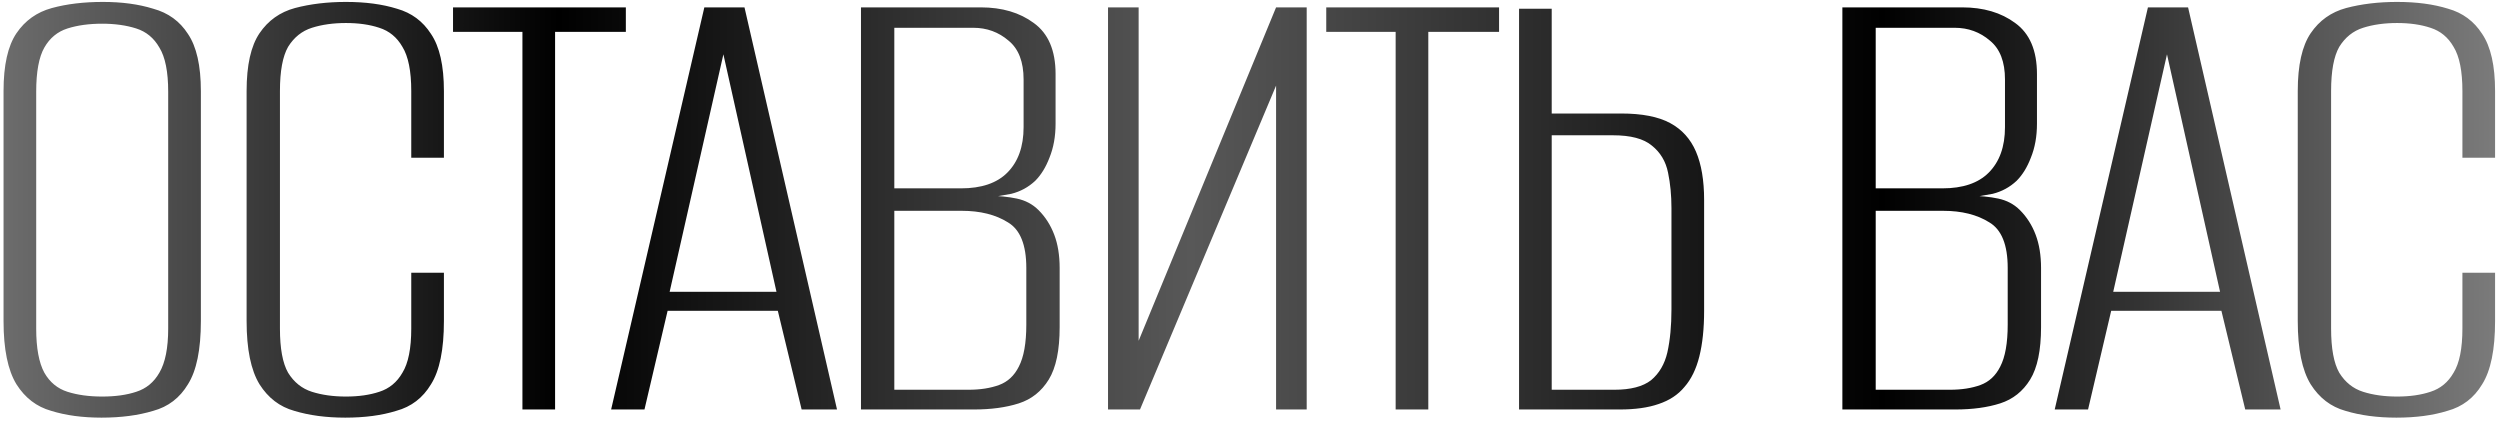 <?xml version="1.0" encoding="UTF-8"?> <svg xmlns="http://www.w3.org/2000/svg" width="348" height="59" viewBox="0 0 348 59" fill="none"><path d="M14.132 58.136C11.48 58.136 9.144 57.821 7.123 57.189C5.103 56.621 3.492 55.39 2.293 53.496C1.093 51.538 0.493 48.602 0.493 44.688V12.675C0.493 9.076 1.093 6.393 2.293 4.625C3.492 2.857 5.134 1.689 7.218 1.12C9.301 0.552 11.669 0.268 14.321 0.268C16.973 0.268 19.309 0.584 21.33 1.215C23.413 1.783 25.023 2.951 26.16 4.719C27.36 6.487 27.96 9.139 27.96 12.675V44.688C27.96 48.665 27.36 51.601 26.16 53.496C25.023 55.39 23.413 56.621 21.33 57.189C19.246 57.821 16.847 58.136 14.132 58.136ZM14.226 55.2C16.058 55.2 17.636 54.98 18.962 54.538C20.351 54.096 21.424 53.212 22.182 51.886C23.003 50.496 23.413 48.444 23.413 45.729V12.77C23.413 9.992 23.003 7.939 22.182 6.614C21.424 5.288 20.351 4.404 18.962 3.962C17.573 3.52 15.994 3.299 14.226 3.299C12.395 3.299 10.785 3.52 9.396 3.962C8.007 4.404 6.934 5.288 6.176 6.614C5.418 7.939 5.039 9.992 5.039 12.77V45.729C5.039 48.444 5.418 50.496 6.176 51.886C6.934 53.212 8.007 54.096 9.396 54.538C10.785 54.98 12.395 55.2 14.226 55.2ZM48.06 58.136C45.408 58.136 43.04 57.821 40.956 57.189C38.936 56.621 37.326 55.39 36.126 53.496C34.926 51.538 34.327 48.602 34.327 44.688V12.675C34.327 9.076 34.926 6.393 36.126 4.625C37.326 2.857 38.968 1.689 41.051 1.12C43.198 0.552 45.566 0.268 48.155 0.268C50.87 0.268 53.237 0.584 55.258 1.215C57.278 1.783 58.857 2.951 59.993 4.719C61.193 6.487 61.793 9.139 61.793 12.675V21.957H57.247V12.675C57.247 9.897 56.836 7.845 56.016 6.519C55.258 5.193 54.184 4.309 52.795 3.867C51.469 3.425 49.922 3.204 48.155 3.204C46.387 3.204 44.808 3.425 43.419 3.867C42.03 4.309 40.925 5.193 40.104 6.519C39.346 7.845 38.968 9.897 38.968 12.675V45.729C38.968 48.508 39.346 50.56 40.104 51.886C40.925 53.212 42.03 54.096 43.419 54.538C44.808 54.98 46.387 55.2 48.155 55.2C49.922 55.2 51.469 54.98 52.795 54.538C54.184 54.096 55.258 53.212 56.016 51.886C56.836 50.56 57.247 48.508 57.247 45.729V37.963H61.793V44.688C61.793 48.665 61.193 51.601 59.993 53.496C58.857 55.39 57.247 56.621 55.163 57.189C53.143 57.821 50.775 58.136 48.06 58.136ZM72.722 57V4.435H63.061V1.026H87.118V4.435H77.268V57H72.722ZM85.069 57L98.044 1.026H103.632L116.513 57H111.588L108.273 43.267H92.93L89.71 57H85.069ZM93.214 40.615H108.084L100.696 7.561L93.214 40.615ZM119.848 57V1.026H136.517C139.485 1.026 141.947 1.752 143.905 3.204C145.925 4.656 146.936 7.024 146.936 10.307V17.221C146.936 18.989 146.651 20.568 146.083 21.957C145.578 23.283 144.915 24.356 144.094 25.177C143.147 26.061 142.042 26.661 140.779 26.977C139.517 27.229 138.475 27.387 137.654 27.45V27.261C139.043 27.261 140.337 27.387 141.537 27.64C142.737 27.892 143.747 28.429 144.568 29.25C145.515 30.197 146.241 31.333 146.746 32.659C147.251 33.985 147.504 35.532 147.504 37.3V45.54C147.504 48.76 146.999 51.191 145.988 52.833C144.978 54.474 143.589 55.579 141.821 56.148C140.053 56.716 137.97 57 135.57 57H119.848ZM124.489 54.253H134.813C136.454 54.253 137.875 54.032 139.075 53.59C140.274 53.148 141.19 52.296 141.821 51.033C142.516 49.707 142.863 47.75 142.863 45.161V37.3C142.863 34.08 142.011 31.965 140.306 30.954C138.601 29.881 136.454 29.344 133.865 29.344H124.489V54.253ZM124.489 26.219H133.771C136.612 26.219 138.759 25.493 140.211 24.04C141.726 22.525 142.484 20.41 142.484 17.695V11.065C142.484 8.602 141.79 6.803 140.401 5.666C139.011 4.467 137.37 3.867 135.476 3.867H124.489V26.219ZM154.237 57V1.026H158.499V47.434L177.63 1.026H181.892V57H177.63V11.917L158.688 57H154.237ZM194.274 57V4.435H184.614V1.026H208.67V4.435H198.82V57H194.274ZM211.452 57V1.215H215.998V15.8H225.659C228.563 15.8 230.836 16.242 232.478 17.127C234.119 18.011 235.319 19.336 236.077 21.104C236.834 22.872 237.213 25.114 237.213 27.829V43.267C237.213 45.729 236.992 47.845 236.55 49.612C236.108 51.38 235.414 52.801 234.467 53.874C233.583 54.948 232.383 55.737 230.868 56.242C229.415 56.747 227.616 57 225.469 57H211.452ZM215.998 54.253H224.711C226.984 54.253 228.689 53.811 229.826 52.927C230.962 51.98 231.72 50.686 232.099 49.044C232.478 47.339 232.667 45.35 232.667 43.077V28.965C232.667 27.198 232.509 25.556 232.194 24.04C231.878 22.462 231.12 21.199 229.921 20.252C228.784 19.305 226.984 18.831 224.522 18.831H215.998V54.253ZM256.458 57V1.026H273.127C276.095 1.026 278.558 1.752 280.515 3.204C282.535 4.656 283.546 7.024 283.546 10.307V17.221C283.546 18.989 283.262 20.568 282.693 21.957C282.188 23.283 281.525 24.356 280.704 25.177C279.757 26.061 278.652 26.661 277.389 26.977C276.127 27.229 275.085 27.387 274.264 27.45V27.261C275.653 27.261 276.947 27.387 278.147 27.64C279.347 27.892 280.357 28.429 281.178 29.25C282.125 30.197 282.851 31.333 283.356 32.659C283.861 33.985 284.114 35.532 284.114 37.3V45.54C284.114 48.76 283.609 51.191 282.599 52.833C281.588 54.474 280.199 55.579 278.431 56.148C276.663 56.716 274.58 57 272.18 57H256.458ZM261.099 54.253H271.423C273.064 54.253 274.485 54.032 275.685 53.59C276.884 53.148 277.8 52.296 278.431 51.033C279.126 49.707 279.473 47.75 279.473 45.161V37.3C279.473 34.08 278.621 31.965 276.916 30.954C275.211 29.881 273.064 29.344 270.476 29.344H261.099V54.253ZM261.099 26.219H270.381C273.222 26.219 275.369 25.493 276.821 24.04C278.337 22.525 279.094 20.41 279.094 17.695V11.065C279.094 8.602 278.4 6.803 277.011 5.666C275.622 4.467 273.98 3.867 272.086 3.867H261.099V26.219ZM286.016 57L298.992 1.026H304.58L317.46 57H312.536L309.221 43.267H293.877L290.657 57H286.016ZM294.161 40.615H309.031L301.644 7.561L294.161 40.615ZM333.581 58.136C330.93 58.136 328.562 57.821 326.478 57.189C324.458 56.621 322.847 55.39 321.648 53.496C320.448 51.538 319.848 48.602 319.848 44.688V12.675C319.848 9.076 320.448 6.393 321.648 4.625C322.847 2.857 324.489 1.689 326.573 1.12C328.72 0.552 331.087 0.268 333.676 0.268C336.391 0.268 338.759 0.584 340.779 1.215C342.8 1.783 344.379 2.951 345.515 4.719C346.715 6.487 347.315 9.139 347.315 12.675V21.957H342.768V12.675C342.768 9.897 342.358 7.845 341.537 6.519C340.779 5.193 339.706 4.309 338.317 3.867C336.991 3.425 335.444 3.204 333.676 3.204C331.908 3.204 330.33 3.425 328.941 3.867C327.551 4.309 326.447 5.193 325.626 6.519C324.868 7.845 324.489 9.897 324.489 12.675V45.729C324.489 48.508 324.868 50.56 325.626 51.886C326.447 53.212 327.551 54.096 328.941 54.538C330.33 54.98 331.908 55.2 333.676 55.2C335.444 55.2 336.991 54.98 338.317 54.538C339.706 54.096 340.779 53.212 341.537 51.886C342.358 50.56 342.768 48.508 342.768 45.729V37.963H347.315V44.688C347.315 48.665 346.715 51.601 345.515 53.496C344.379 55.39 342.768 56.621 340.685 57.189C338.664 57.821 336.296 58.136 333.581 58.136Z" fill="url(#paint0_linear_4_37)"></path><defs><linearGradient id="paint0_linear_4_37" x1="-5" y1="29" x2="353" y2="29" gradientUnits="userSpaceOnUse"><stop stop-color="#747474"></stop><stop offset="0.231"></stop><stop offset="0.477" stop-color="#585858"></stop><stop offset="0.746"></stop><stop offset="1" stop-color="#838383"></stop></linearGradient></defs></svg> 